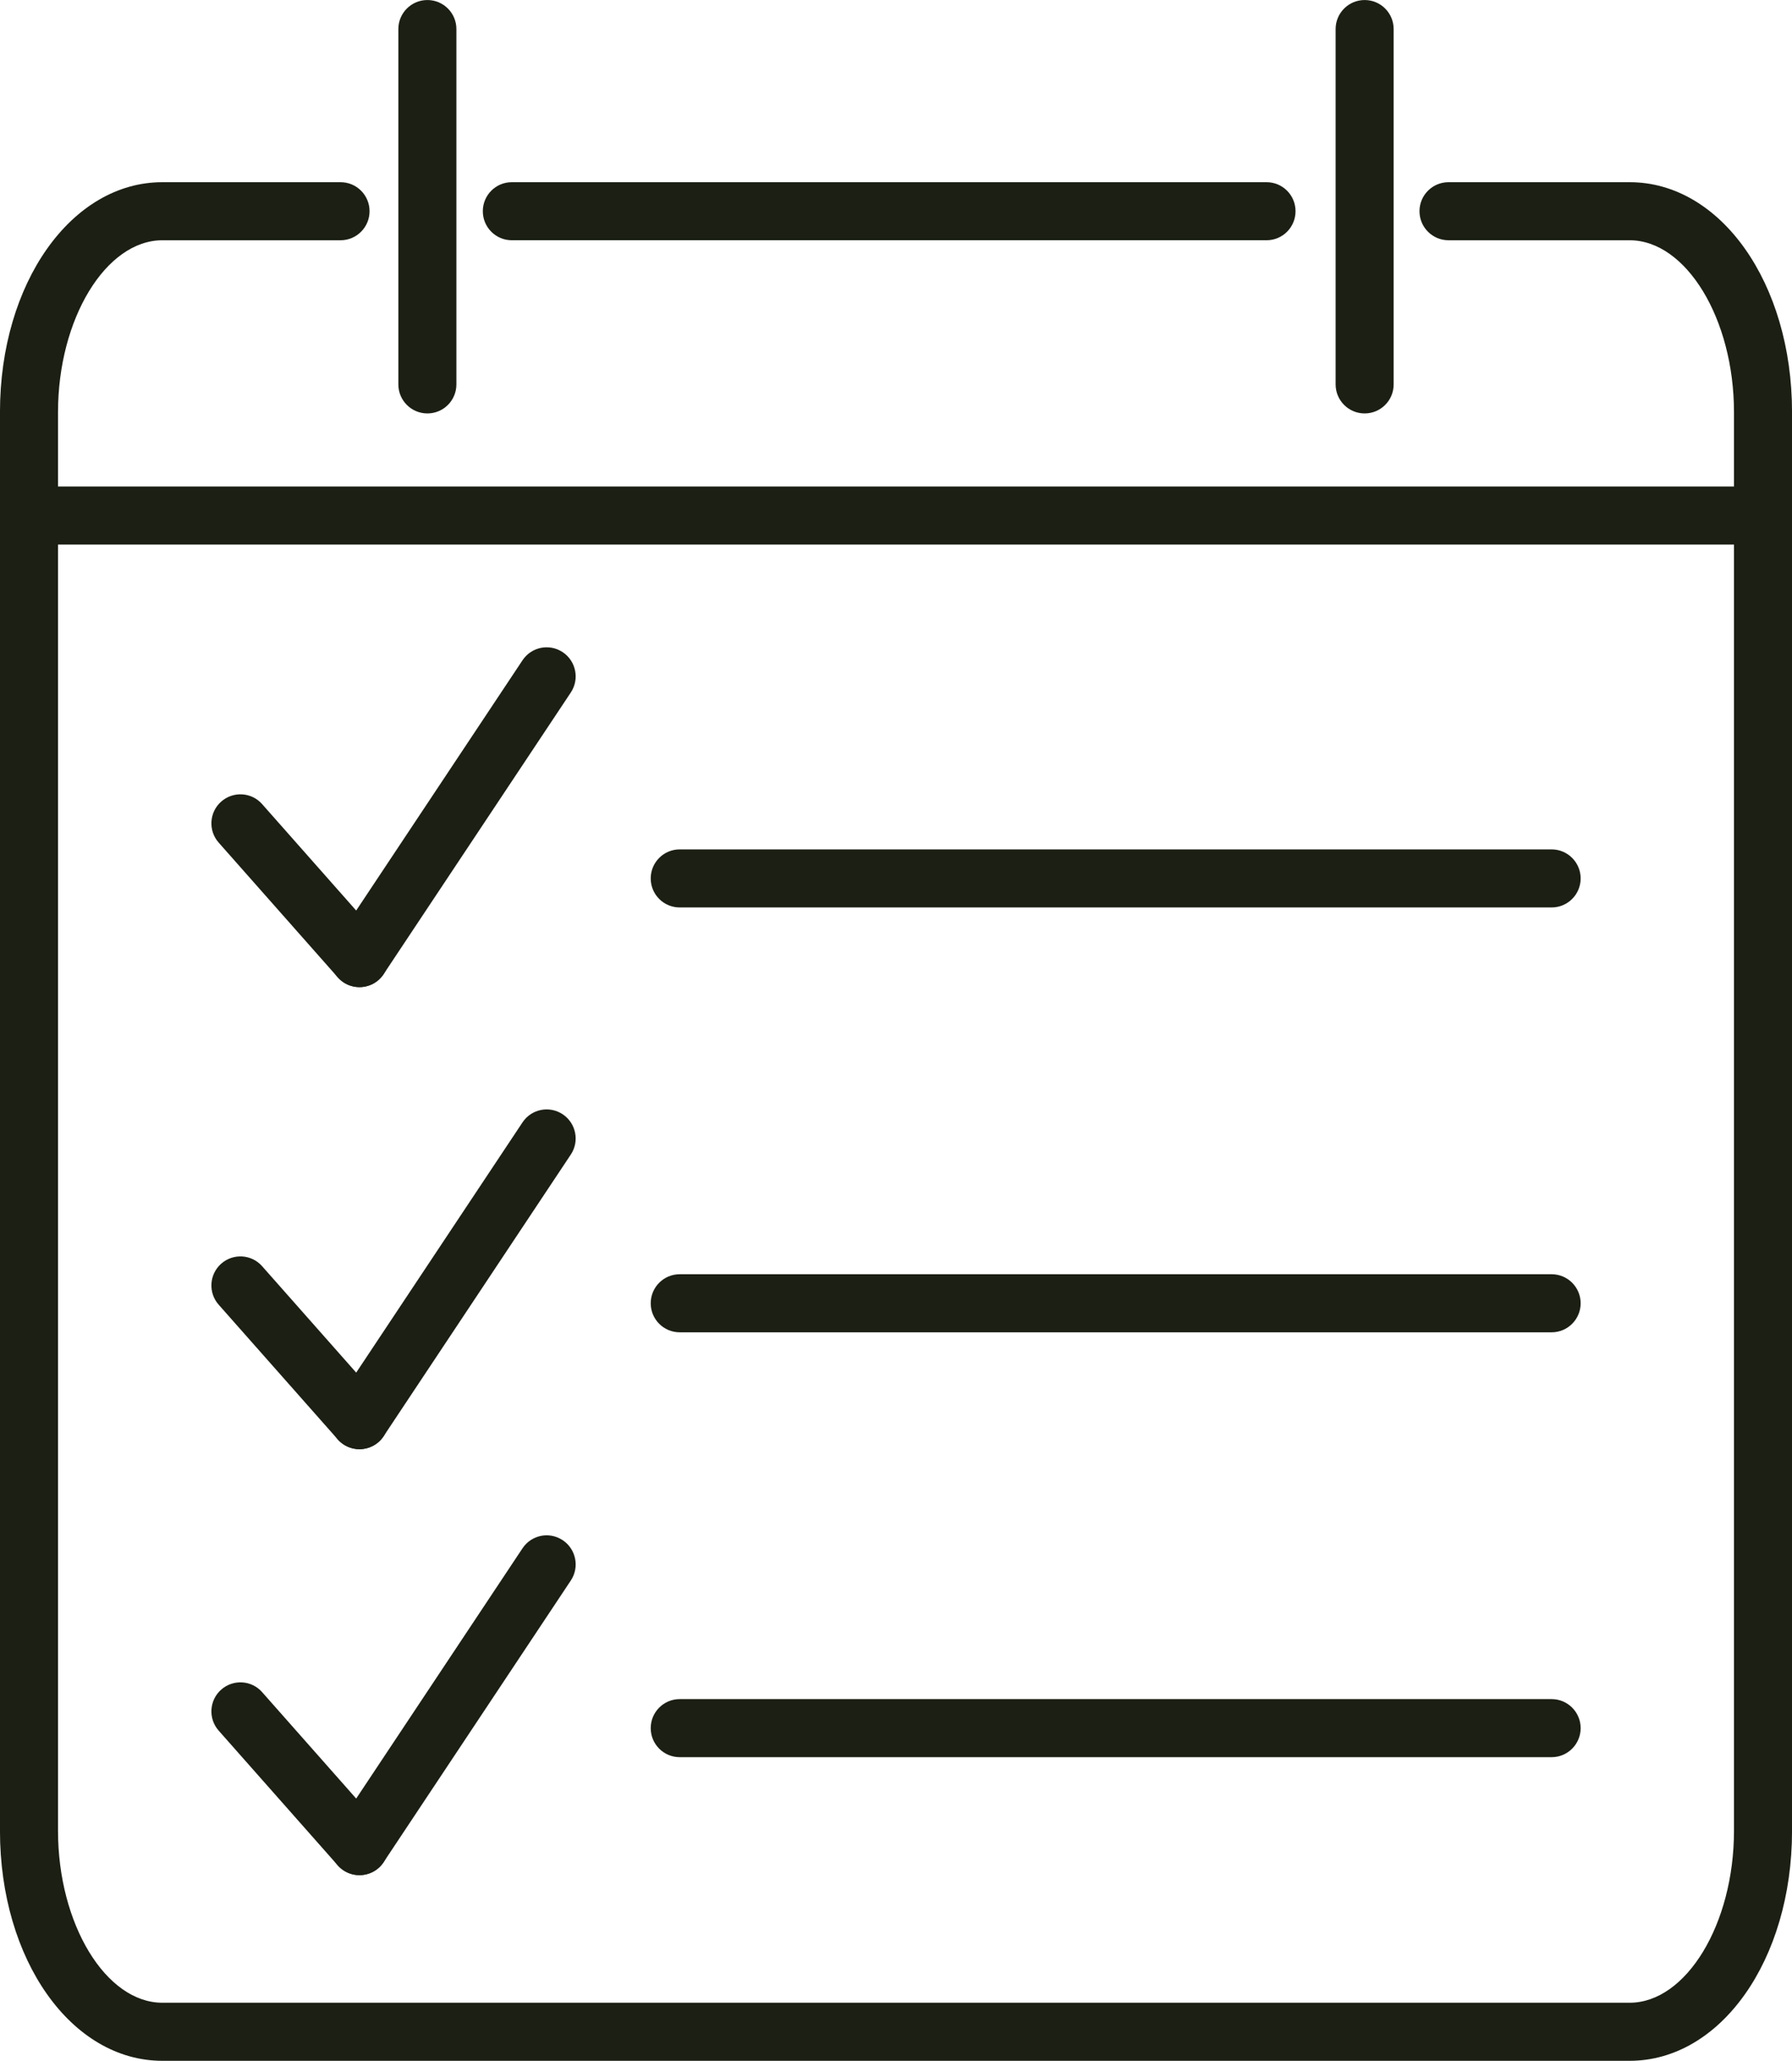 <?xml version="1.0" encoding="UTF-8" standalone="no"?><svg xmlns="http://www.w3.org/2000/svg" xmlns:xlink="http://www.w3.org/1999/xlink" fill="#000000" height="1442.3" preserveAspectRatio="xMidYMid meet" version="1" viewBox="598.9 505.1 1254.7 1442.3" width="1254.7" zoomAndPan="magnify"><g fill="#1b1f14" id="change1_1"><path d="M 1739.91 1947.371 L 712.586 1947.371 C 648.848 1947.371 598.883 1876.691 598.883 1786.441 L 598.883 793.531 C 598.883 703.285 648.848 632.609 712.586 632.609 L 837.344 632.609 C 848.539 632.609 857.652 641.684 857.652 652.918 C 857.652 664.156 848.539 673.254 837.344 673.254 L 712.586 673.254 C 672.988 673.254 639.523 728.328 639.523 793.531 L 639.523 1786.441 C 639.523 1851.648 672.988 1906.73 712.586 1906.73 L 1739.91 1906.73 C 1779.508 1906.73 1812.977 1851.648 1812.977 1786.441 L 1812.977 793.531 C 1812.977 728.328 1779.508 673.254 1739.91 673.254 L 1613.117 673.254 C 1601.902 673.254 1592.781 664.156 1592.781 652.918 C 1592.781 641.684 1601.902 632.609 1613.117 632.609 L 1739.91 632.609 C 1803.688 632.609 1853.621 703.285 1853.621 793.531 L 1853.621 1786.441 C 1853.621 1876.691 1803.688 1947.371 1739.91 1947.371" fill="inherit"/><path d="M 1485.684 673.246 L 957.262 673.246 C 946.043 673.246 936.953 664.156 936.953 652.926 C 936.953 641.684 946.043 632.605 957.262 632.605 L 1485.684 632.605 C 1496.902 632.605 1505.992 641.684 1505.992 652.926 C 1505.992 664.156 1496.902 673.246 1485.684 673.246" fill="inherit"/><path d="M 898.145 794.445 C 886.926 794.445 877.812 785.355 877.812 774.125 L 877.812 525.445 C 877.812 514.215 886.926 505.121 898.145 505.121 C 909.363 505.121 918.453 514.215 918.453 525.445 L 918.453 774.125 C 918.453 785.355 909.363 794.445 898.145 794.445" fill="inherit"/><path d="M 1554.379 794.445 C 1543.16 794.445 1534.055 785.355 1534.055 774.125 L 1534.055 525.445 C 1534.055 514.215 1543.16 505.121 1554.379 505.121 C 1565.609 505.121 1574.688 514.215 1574.688 525.445 L 1574.688 774.125 C 1574.688 785.355 1565.609 794.445 1554.379 794.445" fill="inherit"/><path d="M 1833.285 886.227 L 619.215 886.227 C 607.996 886.227 598.883 877.129 598.883 865.902 C 598.883 854.668 607.996 845.582 619.215 845.582 L 1833.285 845.582 C 1844.535 845.582 1853.621 854.668 1853.621 865.902 C 1853.621 877.129 1844.535 886.227 1833.285 886.227" fill="inherit"/><path d="M 1685.305 1140.191 L 1074.82 1140.191 C 1063.594 1140.191 1054.512 1131.109 1054.512 1119.871 C 1054.512 1108.641 1063.594 1099.551 1074.82 1099.551 L 1685.305 1099.551 C 1696.492 1099.551 1705.617 1108.641 1705.617 1119.871 C 1705.617 1131.109 1696.492 1140.191 1685.305 1140.191" fill="inherit"/><path d="M 1685.305 1437.523 L 1074.82 1437.523 C 1063.594 1437.523 1054.512 1428.434 1054.512 1417.203 C 1054.512 1405.973 1063.594 1396.879 1074.82 1396.879 L 1685.305 1396.879 C 1696.492 1396.879 1705.617 1405.973 1705.617 1417.203 C 1705.617 1428.434 1696.492 1437.523 1685.305 1437.523" fill="inherit"/><path d="M 1685.305 1734.871 L 1074.82 1734.871 C 1063.594 1734.871 1054.512 1725.781 1054.512 1714.551 C 1054.512 1703.32 1063.594 1694.234 1074.82 1694.234 L 1685.305 1694.234 C 1696.492 1694.234 1705.617 1703.32 1705.617 1714.551 C 1705.617 1725.781 1696.492 1734.871 1685.305 1734.871" fill="inherit"/><path d="M 850.605 1195.949 C 844.984 1195.949 839.406 1193.629 835.383 1189.078 L 751.992 1094.781 C 744.586 1086.391 745.371 1073.531 753.781 1066.102 C 762.191 1058.68 775.07 1059.461 782.438 1067.871 L 865.824 1162.172 C 873.258 1170.57 872.445 1183.43 864.039 1190.852 C 860.184 1194.27 855.395 1195.949 850.605 1195.949" fill="inherit"/><path d="M 850.539 1195.949 C 846.688 1195.949 842.793 1194.859 839.32 1192.551 C 829.996 1186.352 827.441 1173.719 833.637 1164.379 L 964.734 967.211 C 970.93 957.859 983.512 955.301 992.902 961.531 C 1002.219 967.75 1004.781 980.359 998.586 989.711 L 867.488 1186.879 C 863.594 1192.77 857.141 1195.949 850.539 1195.949" fill="inherit"/><path d="M 850.605 1519.328 C 844.984 1519.328 839.406 1517 835.383 1512.461 L 751.992 1418.18 C 744.586 1409.781 745.371 1396.949 753.762 1389.512 C 762.191 1382.07 775.027 1382.852 782.438 1391.27 L 865.824 1485.551 C 873.258 1493.941 872.445 1506.781 864.059 1514.219 C 860.184 1517.641 855.395 1519.328 850.605 1519.328" fill="inherit"/><path d="M 850.539 1519.328 C 846.688 1519.328 842.793 1518.23 839.32 1515.93 C 829.996 1509.719 827.441 1497.102 833.656 1487.75 L 964.734 1290.621 C 970.93 1281.25 983.512 1278.719 992.902 1284.941 C 1002.219 1291.16 1004.781 1303.781 998.562 1313.121 L 867.488 1510.262 C 863.594 1516.141 857.141 1519.328 850.539 1519.328" fill="inherit"/><path d="M 850.605 1817.441 C 844.984 1817.441 839.406 1815.121 835.383 1810.57 L 751.992 1716.27 C 744.586 1707.871 745.371 1695.02 753.781 1687.59 C 762.191 1680.18 775.07 1680.949 782.438 1689.359 L 865.824 1783.66 C 873.258 1792.059 872.445 1804.922 864.039 1812.34 C 860.184 1815.75 855.395 1817.441 850.605 1817.441" fill="inherit"/><path d="M 850.539 1817.441 C 846.688 1817.441 842.793 1816.34 839.32 1814.039 C 829.996 1807.84 827.441 1795.211 833.637 1785.871 L 964.734 1588.699 C 970.93 1579.352 983.512 1576.77 992.902 1583.02 C 1002.219 1589.23 1004.781 1601.852 998.586 1611.199 L 867.488 1808.371 C 863.594 1814.27 857.141 1817.441 850.539 1817.441" fill="inherit"/></g></svg>